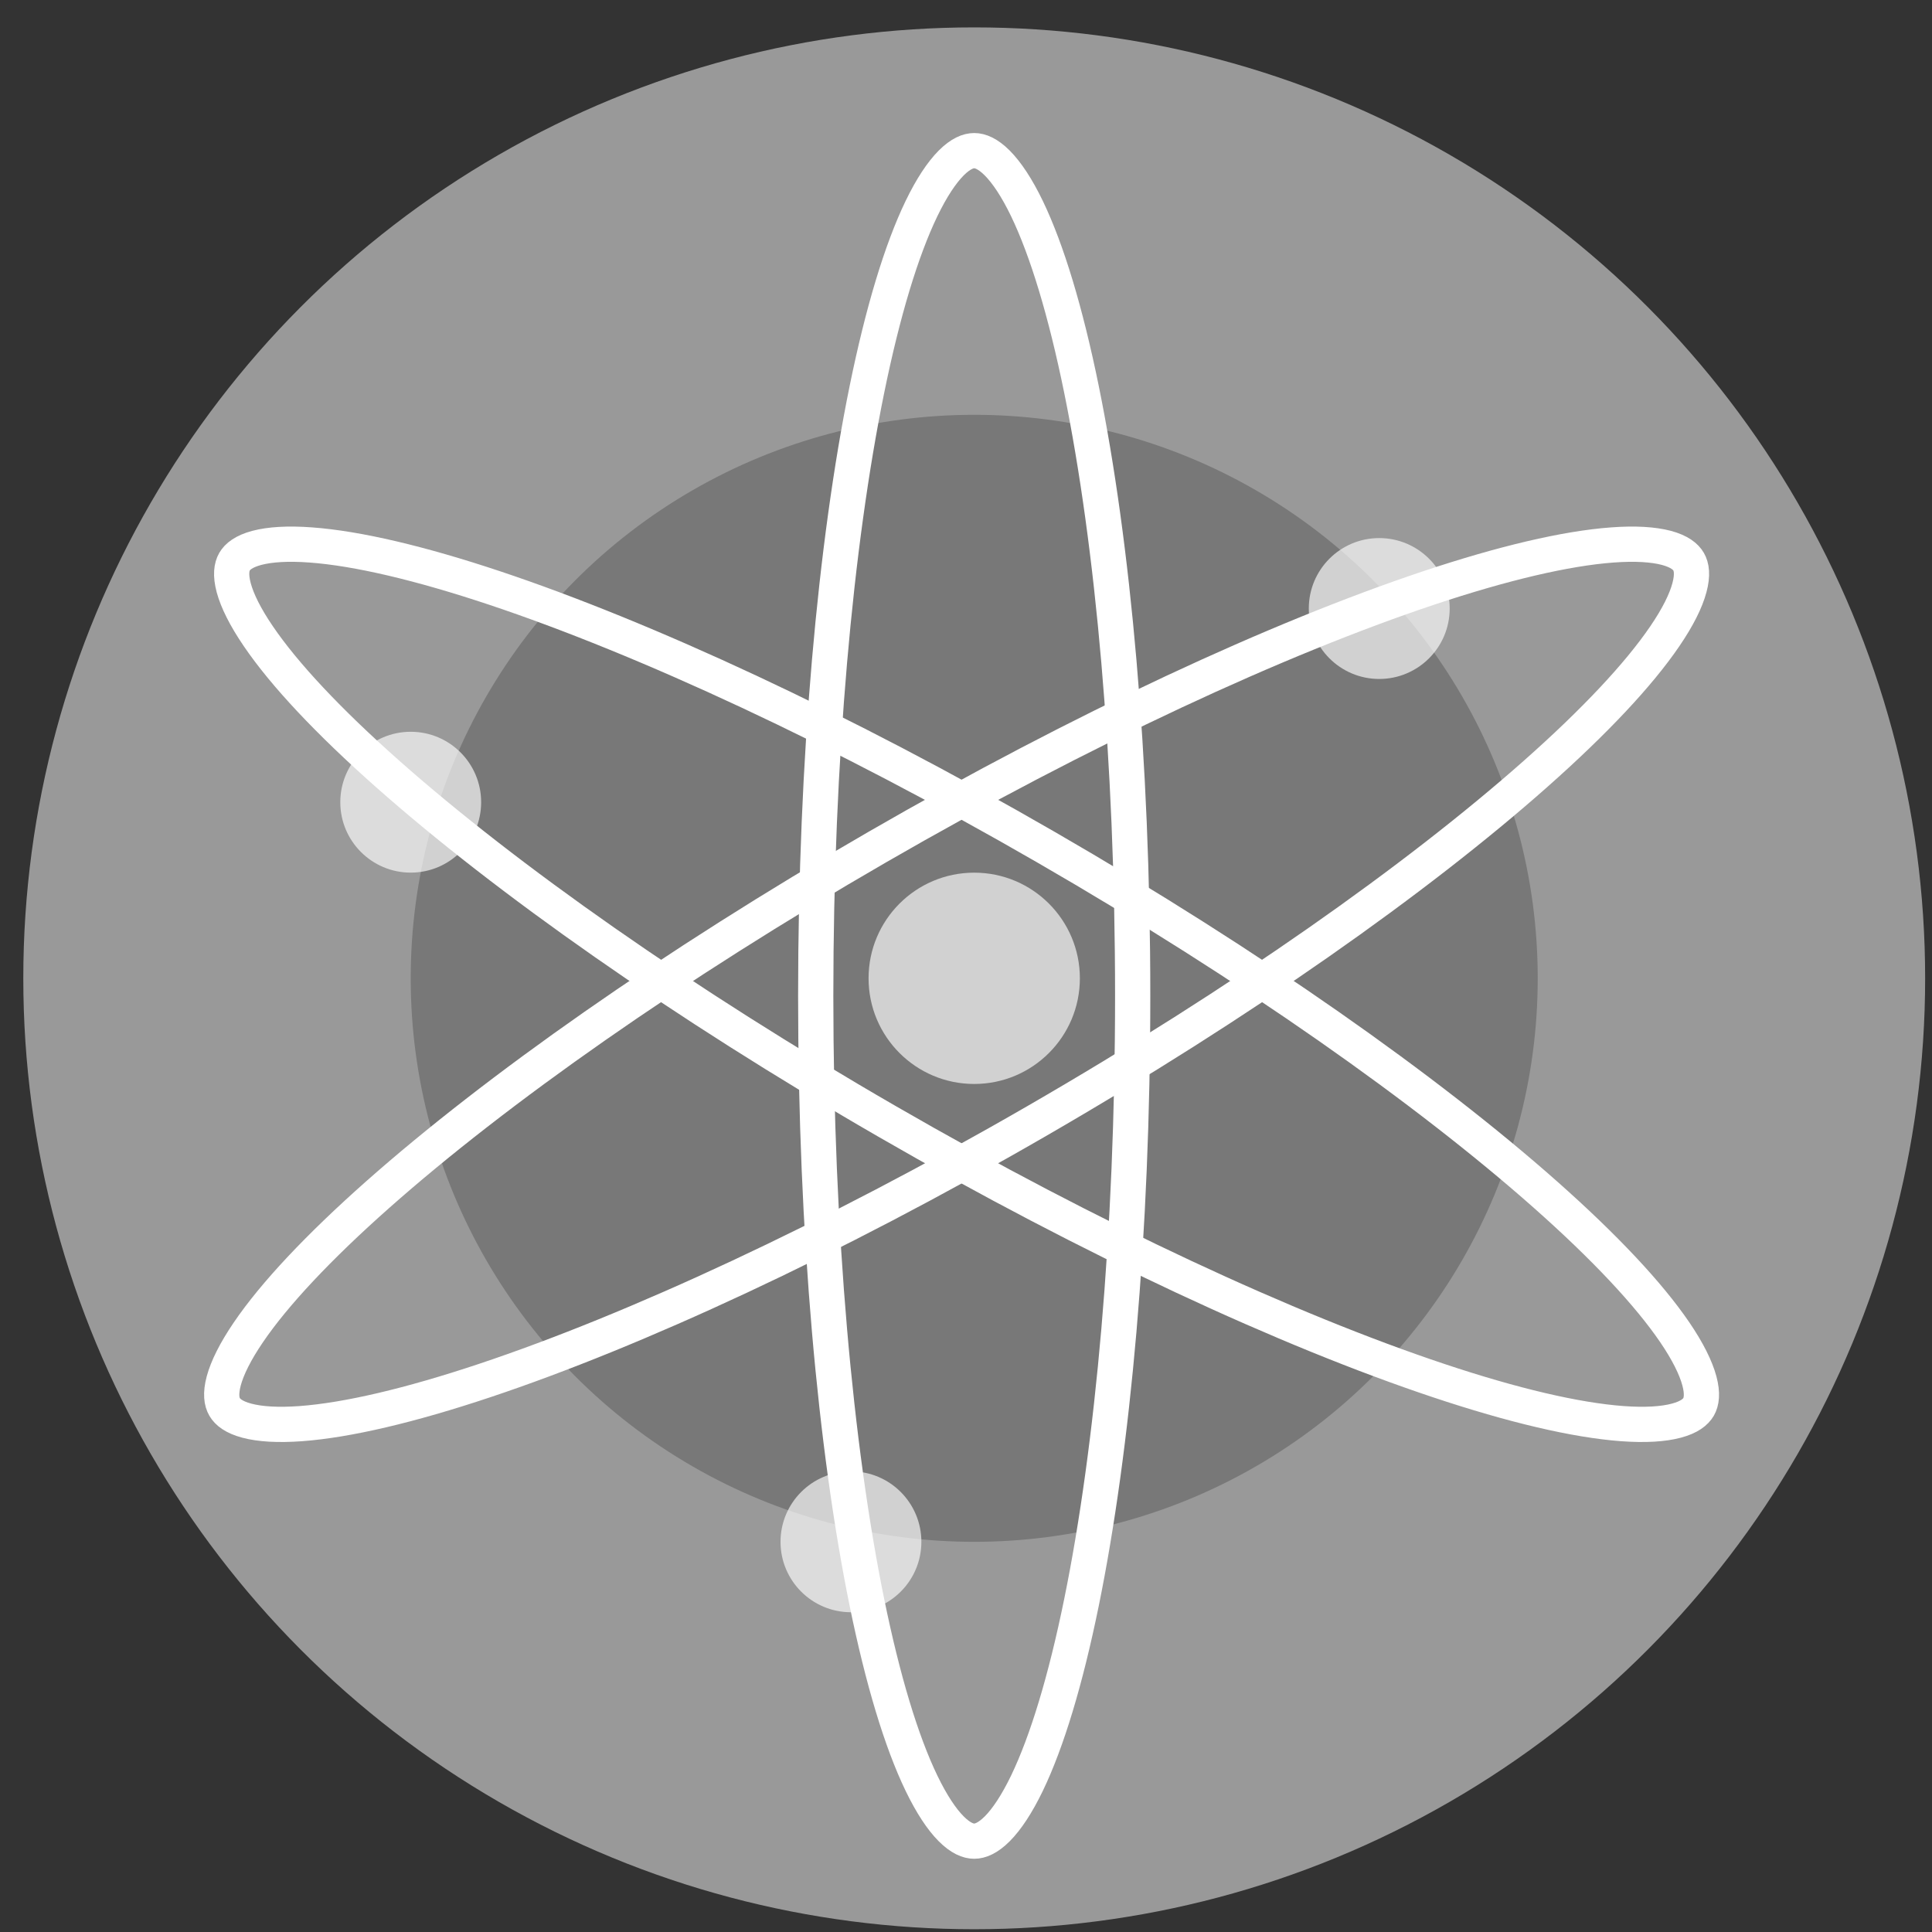<?xml version="1.0" encoding="UTF-8"?> <svg xmlns="http://www.w3.org/2000/svg" width="51" height="51" viewBox="0 0 51 51" fill="none"><rect x="0" y="0" width="51" height="51" fill="#333333" stroke="none"/><g opacity="0.66"><circle cx="25.717" cy="25.825" r="25.102" fill="#CECECE"></circle><circle cx="25.717" cy="25.825" r="14.875" fill="#9C9C9C"></circle></g><g opacity="0.66"><circle cx="25.717" cy="25.825" r="2.789" fill="white"></circle></g><g opacity="0.66"><path d="M38.268 16.063C38.268 17.09 37.435 17.923 36.408 17.923C35.381 17.923 34.549 17.09 34.549 16.063C34.549 15.036 35.381 14.204 36.408 14.204C37.435 14.204 38.268 15.036 38.268 16.063Z" fill="white"></path></g><g opacity="0.66"><circle cx="10.842" cy="21.176" r="1.859" fill="white"></circle></g><g opacity="0.66"><path d="M24.322 40.7C24.322 41.727 23.49 42.559 22.463 42.559C21.436 42.559 20.604 41.727 20.604 40.7C20.604 39.673 21.436 38.84 22.463 38.84C23.49 38.84 24.322 39.673 24.322 40.7Z" fill="white"></path></g><path d="M29.9 26.29C29.9 32.558 29.381 38.22 28.548 42.303C28.131 44.348 27.639 45.973 27.108 47.075C26.841 47.627 26.576 48.024 26.325 48.276C26.074 48.527 25.872 48.602 25.717 48.602C25.561 48.602 25.36 48.527 25.109 48.276C24.858 48.024 24.593 47.627 24.326 47.075C23.794 45.973 23.303 44.348 22.885 42.303C22.052 38.22 21.533 32.558 21.533 26.29C21.533 20.021 22.052 14.36 22.885 10.277C23.303 8.231 23.794 6.607 24.326 5.504C24.593 4.952 24.858 4.556 25.109 4.303C25.36 4.052 25.561 3.977 25.717 3.977C25.872 3.977 26.074 4.052 26.325 4.303C26.576 4.556 26.841 4.952 27.108 5.504C27.639 6.607 28.131 8.231 28.548 10.277C29.381 14.36 29.9 20.021 29.9 26.29Z" stroke="white" stroke-width="0.93"></path><path d="M27.344 29.606C21.915 32.74 16.753 35.121 12.8 36.441C10.82 37.103 9.167 37.489 7.947 37.58C7.335 37.625 6.859 37.594 6.515 37.502C6.172 37.411 6.006 37.273 5.929 37.139C5.851 37.005 5.815 36.792 5.907 36.45C6 36.106 6.211 35.678 6.556 35.171C7.244 34.159 8.406 32.921 9.968 31.537C13.088 28.774 17.732 25.494 23.16 22.36C28.588 19.226 33.751 16.844 37.704 15.524C39.684 14.863 41.337 14.476 42.557 14.386C43.168 14.34 43.644 14.372 43.989 14.463C44.331 14.555 44.497 14.692 44.575 14.827C44.653 14.961 44.689 15.174 44.596 15.516C44.504 15.86 44.293 16.288 43.948 16.794C43.259 17.806 42.098 19.044 40.535 20.428C37.416 23.192 32.772 26.472 27.344 29.606Z" stroke="white" stroke-width="0.93"></path><path d="M27.606 22.36C22.178 19.226 17.015 16.844 13.063 15.524C11.083 14.863 9.43 14.476 8.209 14.386C7.598 14.34 7.122 14.372 6.778 14.463C6.435 14.555 6.269 14.692 6.191 14.827C6.114 14.961 6.078 15.174 6.17 15.516C6.263 15.86 6.474 16.288 6.819 16.794C7.507 17.806 8.669 19.044 10.231 20.428C13.351 23.192 17.994 26.472 23.423 29.606C28.851 32.74 34.014 35.121 37.967 36.441C39.947 37.103 41.599 37.489 42.82 37.58C43.431 37.625 43.907 37.594 44.251 37.502C44.594 37.411 44.76 37.273 44.838 37.139C44.915 37.005 44.951 36.792 44.859 36.45C44.766 36.106 44.556 35.678 44.211 35.171C43.522 34.159 42.361 32.921 40.798 31.537C37.679 28.774 33.035 25.494 27.606 22.36Z" stroke="white" stroke-width="0.93"></path></svg> 